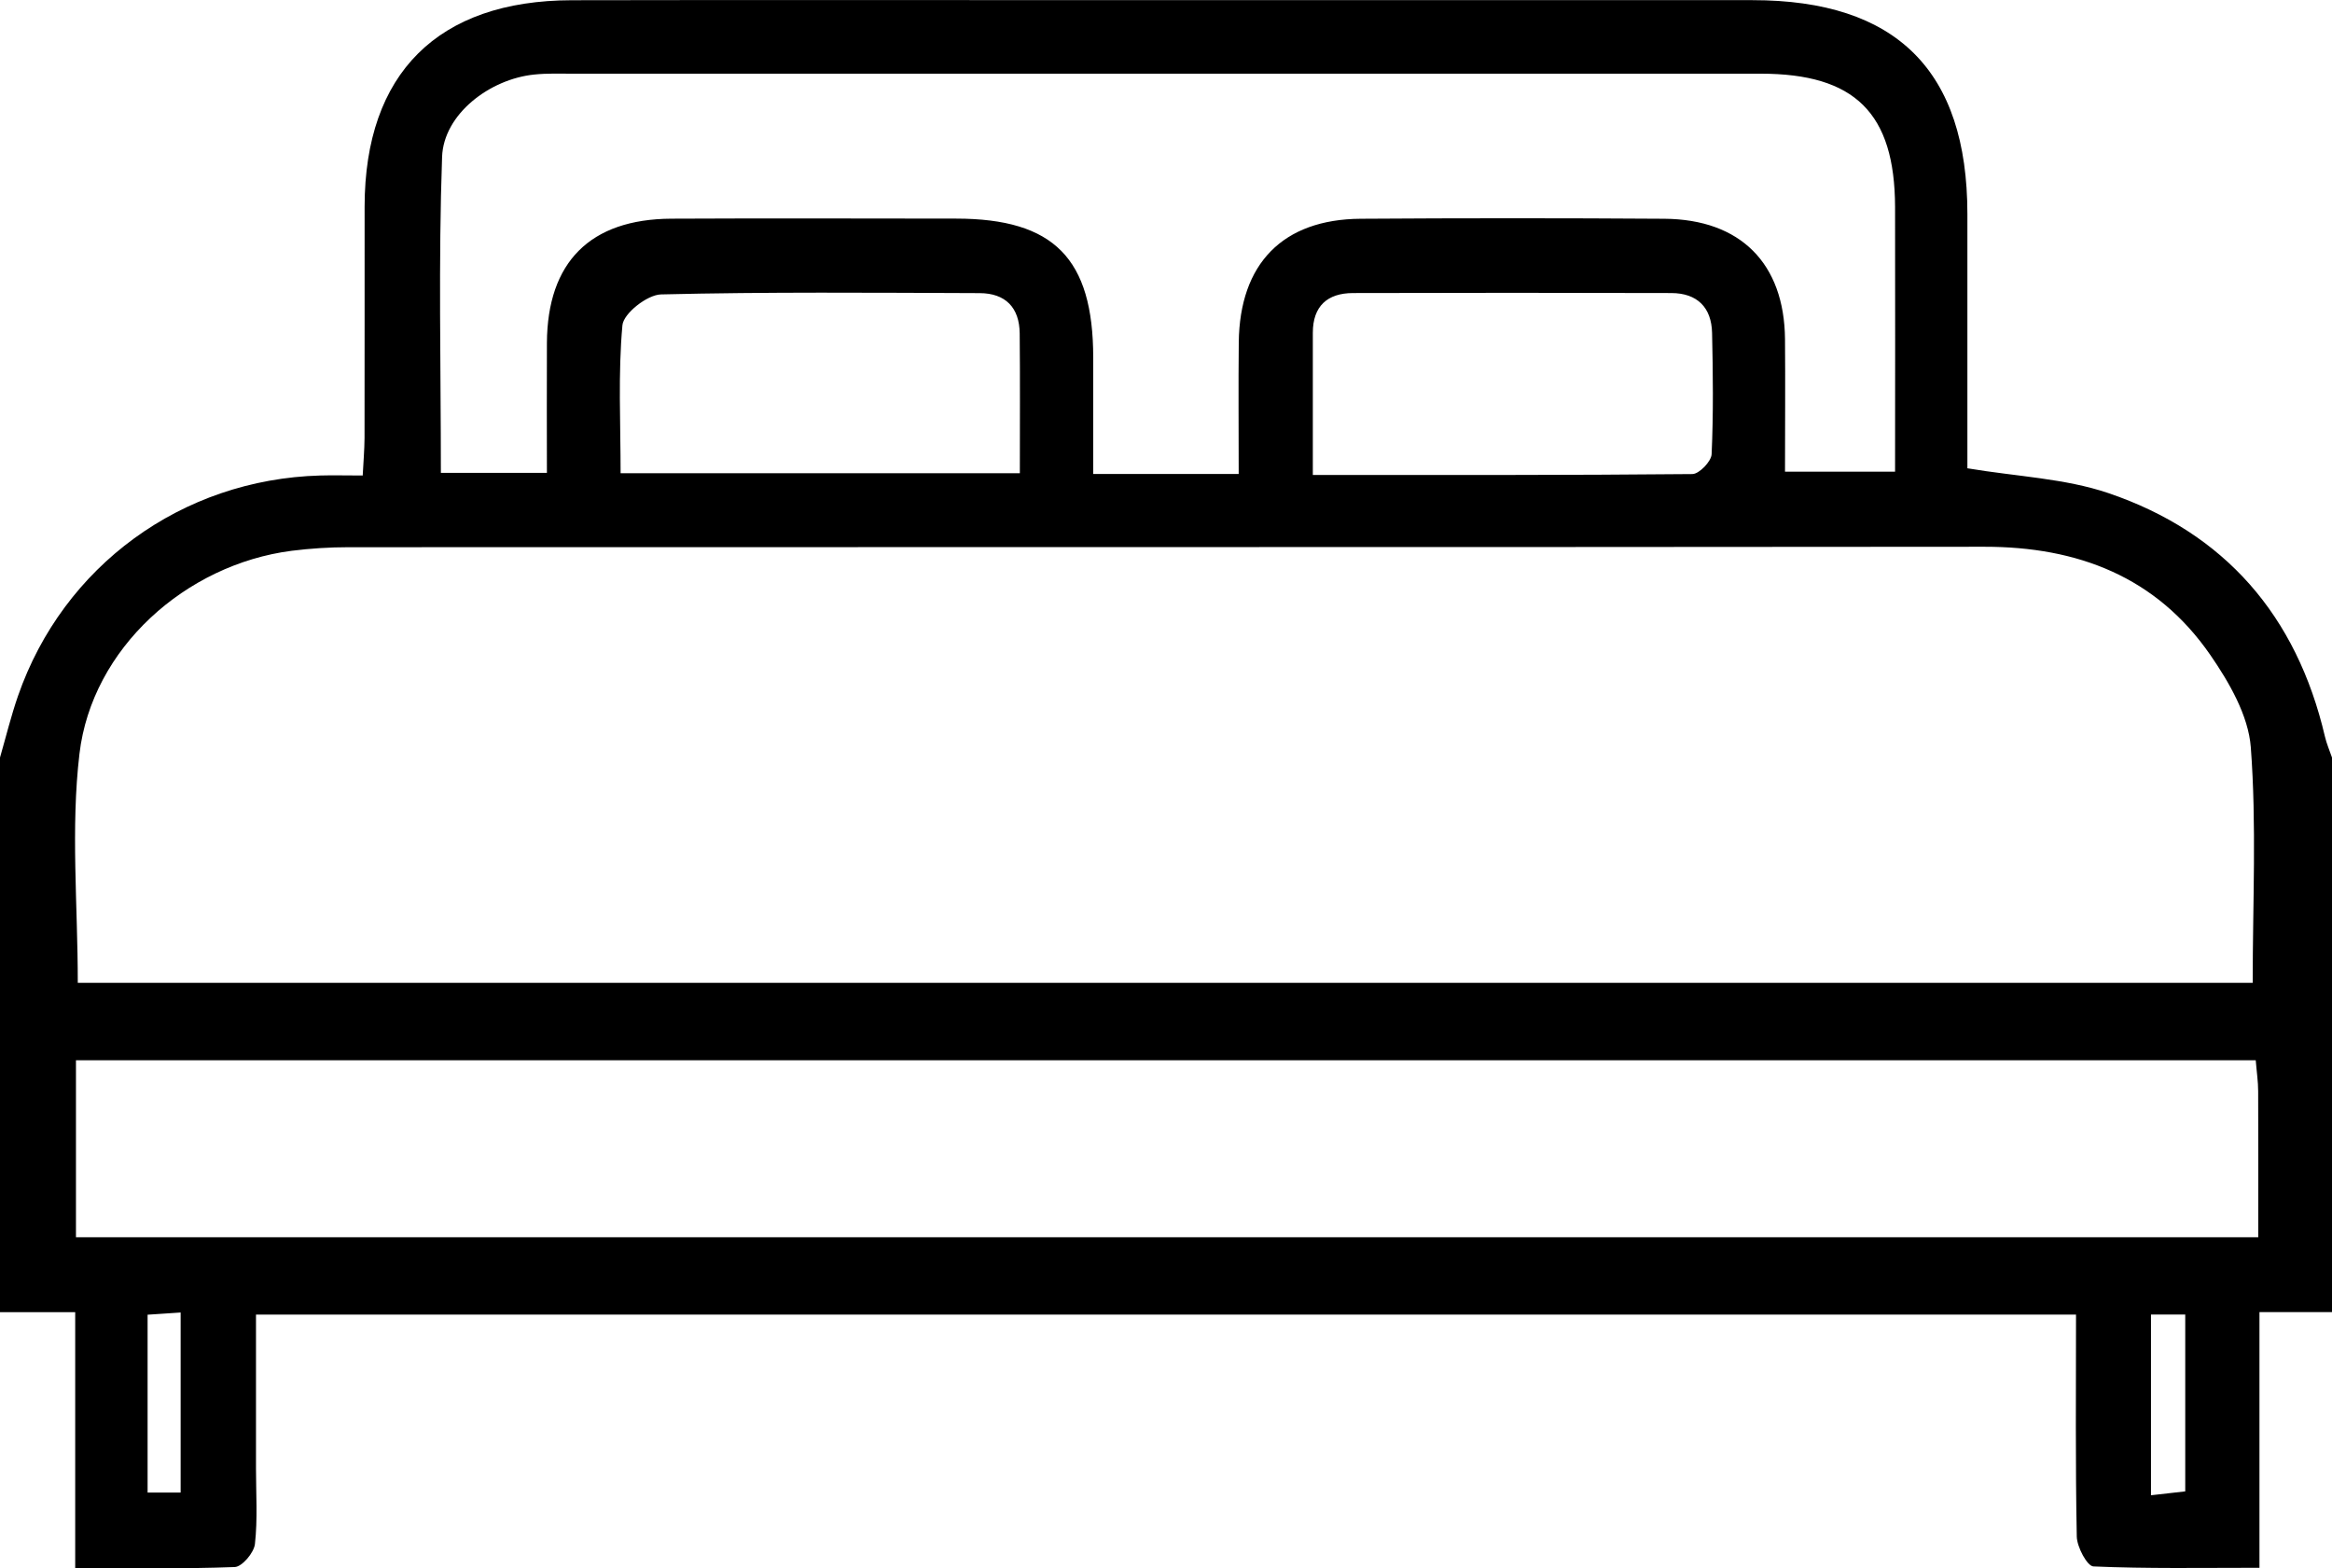 <?xml version="1.0" encoding="UTF-8"?>
<svg xmlns="http://www.w3.org/2000/svg" id="Calque_2" data-name="Calque 2" viewBox="0 0 307 206.45">
  <defs>
    <style>
      .cls-1 {
        stroke-width: 0px;
      }
    </style>
  </defs>
  <g id="Calque_1-2" data-name="Calque 1">
    <path class="cls-1" d="m0,99.73c.78-2.71,1.45-5.45,2.37-8.11,5.96-17.14,21.57-28.51,39.78-29.02,1.66-.05,3.31,0,5.6,0,.09-1.79.23-3.37.24-4.95.02-10.16,0-20.33.01-30.49C48.03,9.67,57.64.06,75.28.03c24.32-.05,48.64-.01,72.97-.01,27.49,0,54.97-.01,82.46,0,18.96,0,28.28,9.29,28.29,28.13,0,11.29,0,22.57,0,33.5,6.57,1.1,12.84,1.33,18.54,3.26,15.37,5.21,24.81,16.18,28.52,32.02.22.96.62,1.87.94,2.8v73.01h-9.55v33.66c-7.67,0-14.78.13-21.86-.18-.82-.04-2.16-2.55-2.19-3.93-.19-9.63-.1-19.27-.1-29.22H33.7c0,6.74,0,13.48,0,20.23,0,3.33.23,6.69-.14,9.98-.13,1.14-1.69,2.98-2.65,3.02-6.79.26-13.59.14-21.01.14v-33.69H0C0,148.4,0,124.06,0,99.73Zm10.24,29.66h286.32c0-10.53.52-20.82-.25-31.02-.32-4.18-2.85-8.55-5.34-12.16-7.11-10.28-17.45-14.24-29.75-14.23-71.78.07-143.57.03-215.35.06-2.49,0-5,.16-7.47.47-13.96,1.8-26.3,12.84-27.94,26.73-1.16,9.81-.22,19.86-.22,30.14Zm286.72,10.19H10v23.3h287.29c0-6.62.02-12.91-.01-19.21,0-1.29-.2-2.58-.32-4.09ZM163.07,62.41c0-6.08-.05-11.7.01-17.33.11-10.38,5.8-16.21,16.04-16.28,13.33-.09,26.66-.09,39.98,0,10.04.07,15.8,5.89,15.89,15.84.05,5.79,0,11.57,0,17.46h14.49c0-11.91.03-23.38,0-34.86-.04-12.36-5.28-17.54-17.69-17.54-52.15,0-104.29,0-156.44,0-1.67,0-3.34-.06-4.99.11-5.9.59-11.96,5.23-12.16,10.84-.49,13.76-.16,27.55-.16,41.6h13.96c0-5.87-.03-11.49,0-17.11.06-10.63,5.69-16.3,16.39-16.35,12.49-.06,24.99-.02,37.48-.01,12.88.01,18.04,5.25,18.05,18.29,0,5.08,0,10.15,0,15.33h19.15Zm-28.81-.12c0-6.44.04-12.42-.02-18.39-.03-3.41-1.87-5.3-5.28-5.31-13.98-.05-27.97-.17-41.94.17-1.81.04-4.94,2.5-5.08,4.06-.58,6.37-.24,12.82-.24,19.48h52.56Zm38.58.24c17.09,0,33.52.04,49.95-.12.9,0,2.5-1.67,2.54-2.61.24-5.31.18-10.64.06-15.96-.07-3.37-1.96-5.25-5.36-5.26-13.97-.04-27.94-.04-41.92,0-3.36.01-5.28,1.72-5.28,5.23,0,5.98,0,11.95,0,18.71ZM23.78,196.5v-23.71c-1.6.11-2.96.2-4.35.29v23.42h4.35Zm259.39.35c1.83-.21,3.2-.36,4.51-.51v-23.28h-4.51v23.8Z"></path>
  </g>
</svg>
